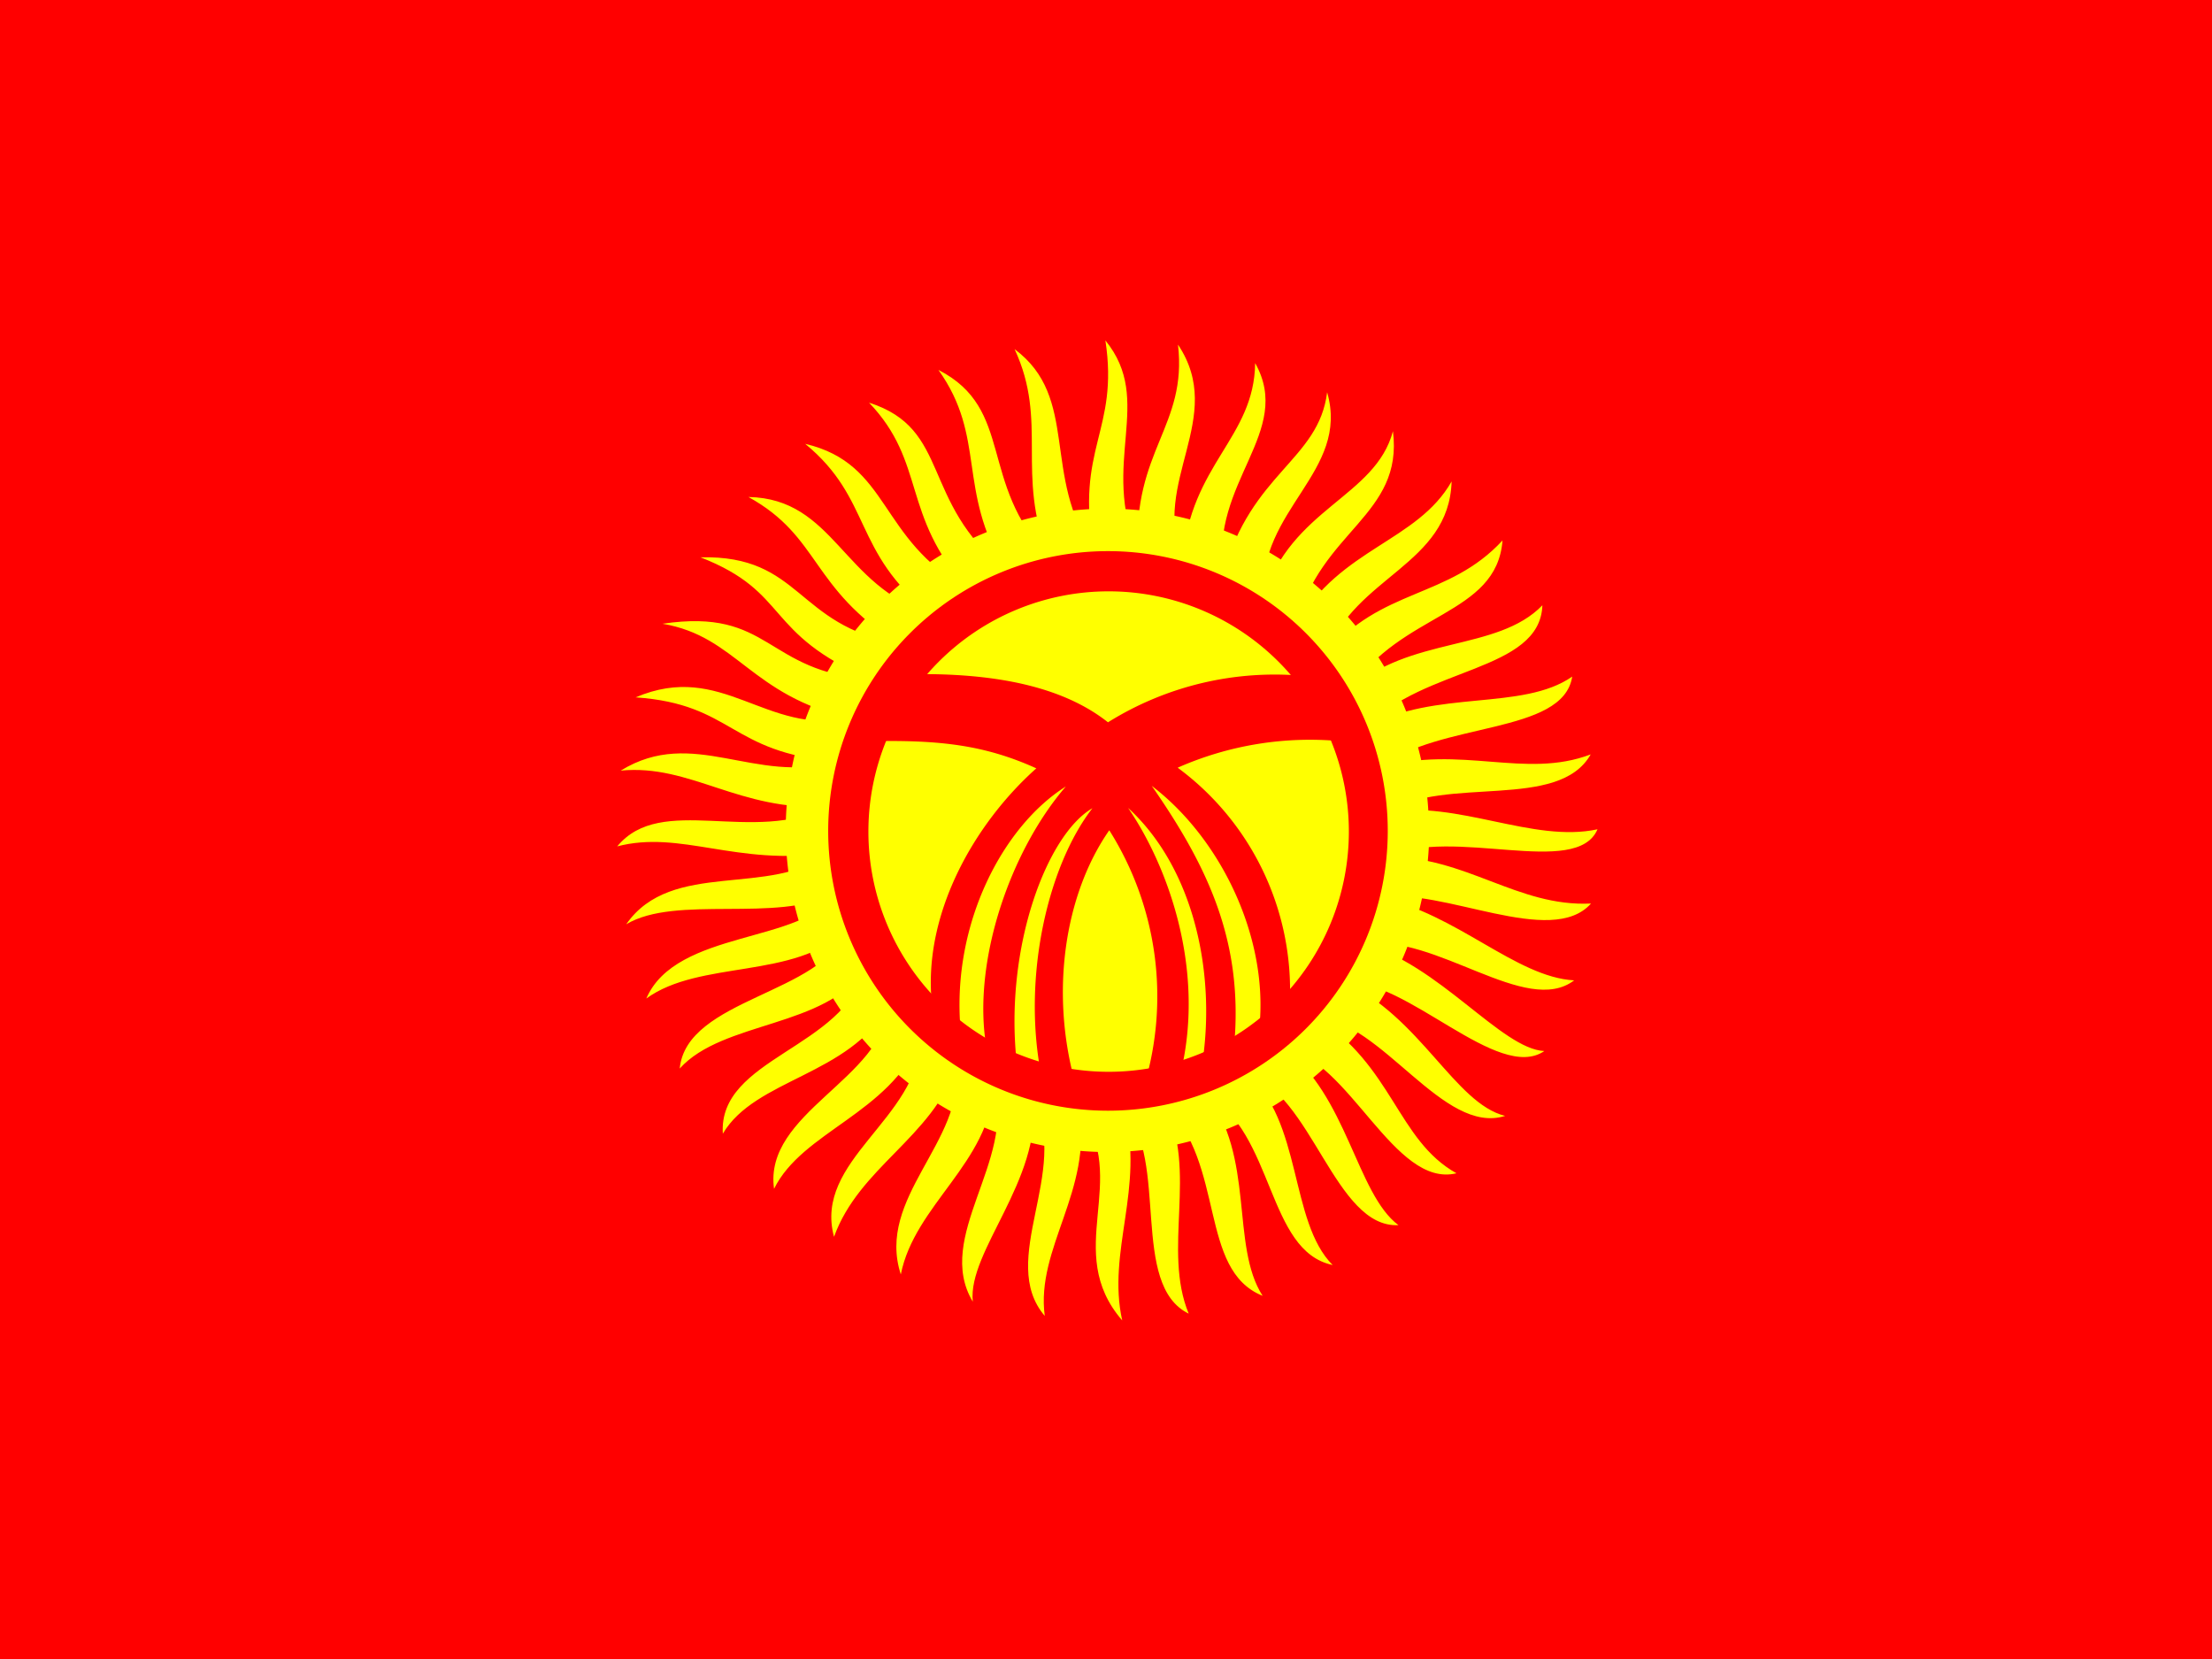 <svg viewBox="0 0 640 480" xmlns="http://www.w3.org/2000/svg" xmlns:xlink="http://www.w3.org/1999/xlink"><rect x="0" y="0" width="640" height="480" fill="#333333" stroke="none"/><clipPath id="a"><path d="m-85 0h682.7v512h-682.7z"/></clipPath><g clip-path="url(#a)" fill-rule="evenodd" transform="matrix(.938 0 0 .938 79.6 0)"><path d="m-128 0h768.8v512h-768.8z" fill="#f00"/><path d="m105.5 261.1c13.6-16.6 41.9-.4 65-12.3-27.4 1.5-42.3-13.2-63.9-11.1 22.4-13.8 41.5 4.5 66.5-2.8-33.1-2.8-31.7-17.7-61.9-19.8 26.8-11.4 40 11.8 66.3 6.5-31-7.1-35-25.3-58-29.2 33.6-5 31.4 14.8 64.3 17.2-33.4-14.3-24.7-26.8-52.6-37.7 31.3-.7 29.2 21 61 26.6-27.2-17.2-23.9-32.9-46.2-45.2 26.5.5 29 27.6 56.1 36-24.1-19.1-17.8-35.3-38.6-52.4 26.4 6.2 22.5 29.6 50 44.6-20.4-22.6-12.6-38.8-30.3-57.3 25.4 8.1 15.7 30.4 42 51.6-15-24.9-5.7-40.8-20.6-61.7 23.6 12.1 12.2 34.9 34 57.5-10.3-25.5 0-41.3-10.5-63.9 20.2 15 8.2 39.3 24.5 62.5-6-32 7.8-37.2 3.5-65.2 15.3 18.8-1.8 37.6 10 65.3-1.5-31.5 15.3-38.8 12.4-64 15.1 22.6-8.5 42.3 1.4 66.5 2.5-29.8 22.1-37.6 22.4-60.8 12 21.3-14 36.7-9.8 65 8.5-31.2 29.4-35 32-56 7.1 24.6-21.4 36-19.7 63.4 8.5-27.7 34.6-31 40-51.4 3.3 26-22.4 30.7-29.7 59.5 13.5-23.5 37.2-25.4 47.8-44-.8 25.8-29.8 29.2-38.7 53.3 16.7-20.5 37.7-17 54.4-35.1-1.8 23.3-31.3 22-47 46.1 18.1-16.7 45.4-11.7 59.3-26.1-.7 20.6-36.9 19-54 37.5 21-11.6 47.8-4.8 63.2-15.5-2.8 18-41 13.8-59.3 28 25.2-7 44.7 3.7 65-4-9.9 17.5-44.6 6.4-63 17.8 22-3.7 45.2 9.6 65.1 5.3-6.5 15.2-44.6-1-65 8.5 24.4-.2 40.3 15.5 63 14.4-12.3 13.8-45.7-5.1-65.2-1.9 23.8 5 42 24.6 60 25.6-14.9 11.3-42.5-14.5-65-11.3 23.2 6.2 42.6 32.5 55.8 33.1-14.3 9.8-42.5-22.5-61.8-21.3 23.5 10.6 34.2 37.5 49.7 41.3-19.1 6.1-37.9-29.2-58.4-30.5 23.8 15 25.1 38 43.4 48.2-19.3 4.7-33-35.2-53.3-38.6 19.5 14.3 22.5 45 35.4 54.6-19.6 1-26.7-40.7-46.8-46.7 17.2 14.4 13.1 45.6 26.5 59-20.4-4.3-17.8-40.6-39.1-52.9 15.3 19.4 7.5 46.9 17.5 62.4-19.9-8-11.3-40.6-30.2-59 10.3 20.6-.8 44.6 7.4 64.5-18.2-8.9-6-47.4-19.9-62.7 6.4 23.8-5.4 43.5-.6 64.8-18.6-21.5 2.8-43.2-13.3-65.1 4.2 25.1-13.4 42.7-10.6 63.7-14.7-17.2 8-44.7-3.5-66.4 2.4 24.7-20.3 46.4-18.7 62-12-20 13.3-43.6 6.5-66.3-1.4 23.6-24.4 36.4-28.7 57.9-7.7-23.7 19.6-40.8 17.2-64.1-7.8 22.1-30 31-37.8 52.5-6.4-23.7 26-36.2 26.8-61-10 23.2-36.5 28.4-45.3 46.2-3.3-23.5 33.8-34 35.2-56.3-12 21.4-41 22.3-51 39.3-1.5-23.4 37.6-26.3 43.7-50.8-11.9 18.2-43.7 15.9-57 30.7 2.1-21.7 44.4-23 51.2-42.6-15.8 15.2-45 9-61.5 21 9.2-21.4 48.9-16.9 57.8-32.3-17.5 9.1-48.6.2-64 9.4 14-20.2 44.8-8.1 62.3-22-28.4 4.1-45.5-7.2-65.2-2z" fill="#ff0"/><path d="m356 256.1a99.2 99.2 0 1 1 -198.5 0 99.2 99.2 0 0 1 198.4 0z" fill="#ff0"/><path d="m343.2 256.3a86.3 86.3 0 1 1 -172.6 0 86.3 86.3 0 0 1 172.6 0" fill="#f00"/><path d="m331.2 256.5a74 74 0 1 1 -148.2 0 74 74 0 0 1 148.2 0" fill="#ff0"/><path d="m194 208c20.5-.5 46 1.4 62.9 14.8a97.1 97.1 0 0 1 60.5-14.3l11 20.1a101 101 0 0 0 -50 8.2 85.3 85.3 0 0 1 34.6 72.1c-2.7 3.4-7 7.1-9.7 10.5 4-28.5-11-60.3-32.9-77 17.8 25.6 28.3 48.6 25.4 80.4l-10 6.4c4.6-28-2-61-22.7-80 12 17.5 23.8 49 16.4 81-3.2 1-8.2 3.7-11.4 4.6a96 96 0 0 0 -10.8-78.7c-13.8 19.8-18.3 50-10.5 78-3.8-1-6.7-2.2-10.6-3.1-5.7-30 2.2-64 15.9-81.7-14 8.1-27.1 42.7-23.4 78l-9.3-4.3c-4.5-26.3 7.4-60.6 24.5-80.4-19.4 12.2-35.2 42.3-32.5 74.6-3-2.6-5.7-3.9-8.7-6.6-3.4-28.2 13-56.6 32.1-73.6-16.1-7.3-30-8.7-50-8.4 3.1-6.5 6-14.1 9.2-20.7z" fill="#f00"/></g></svg>